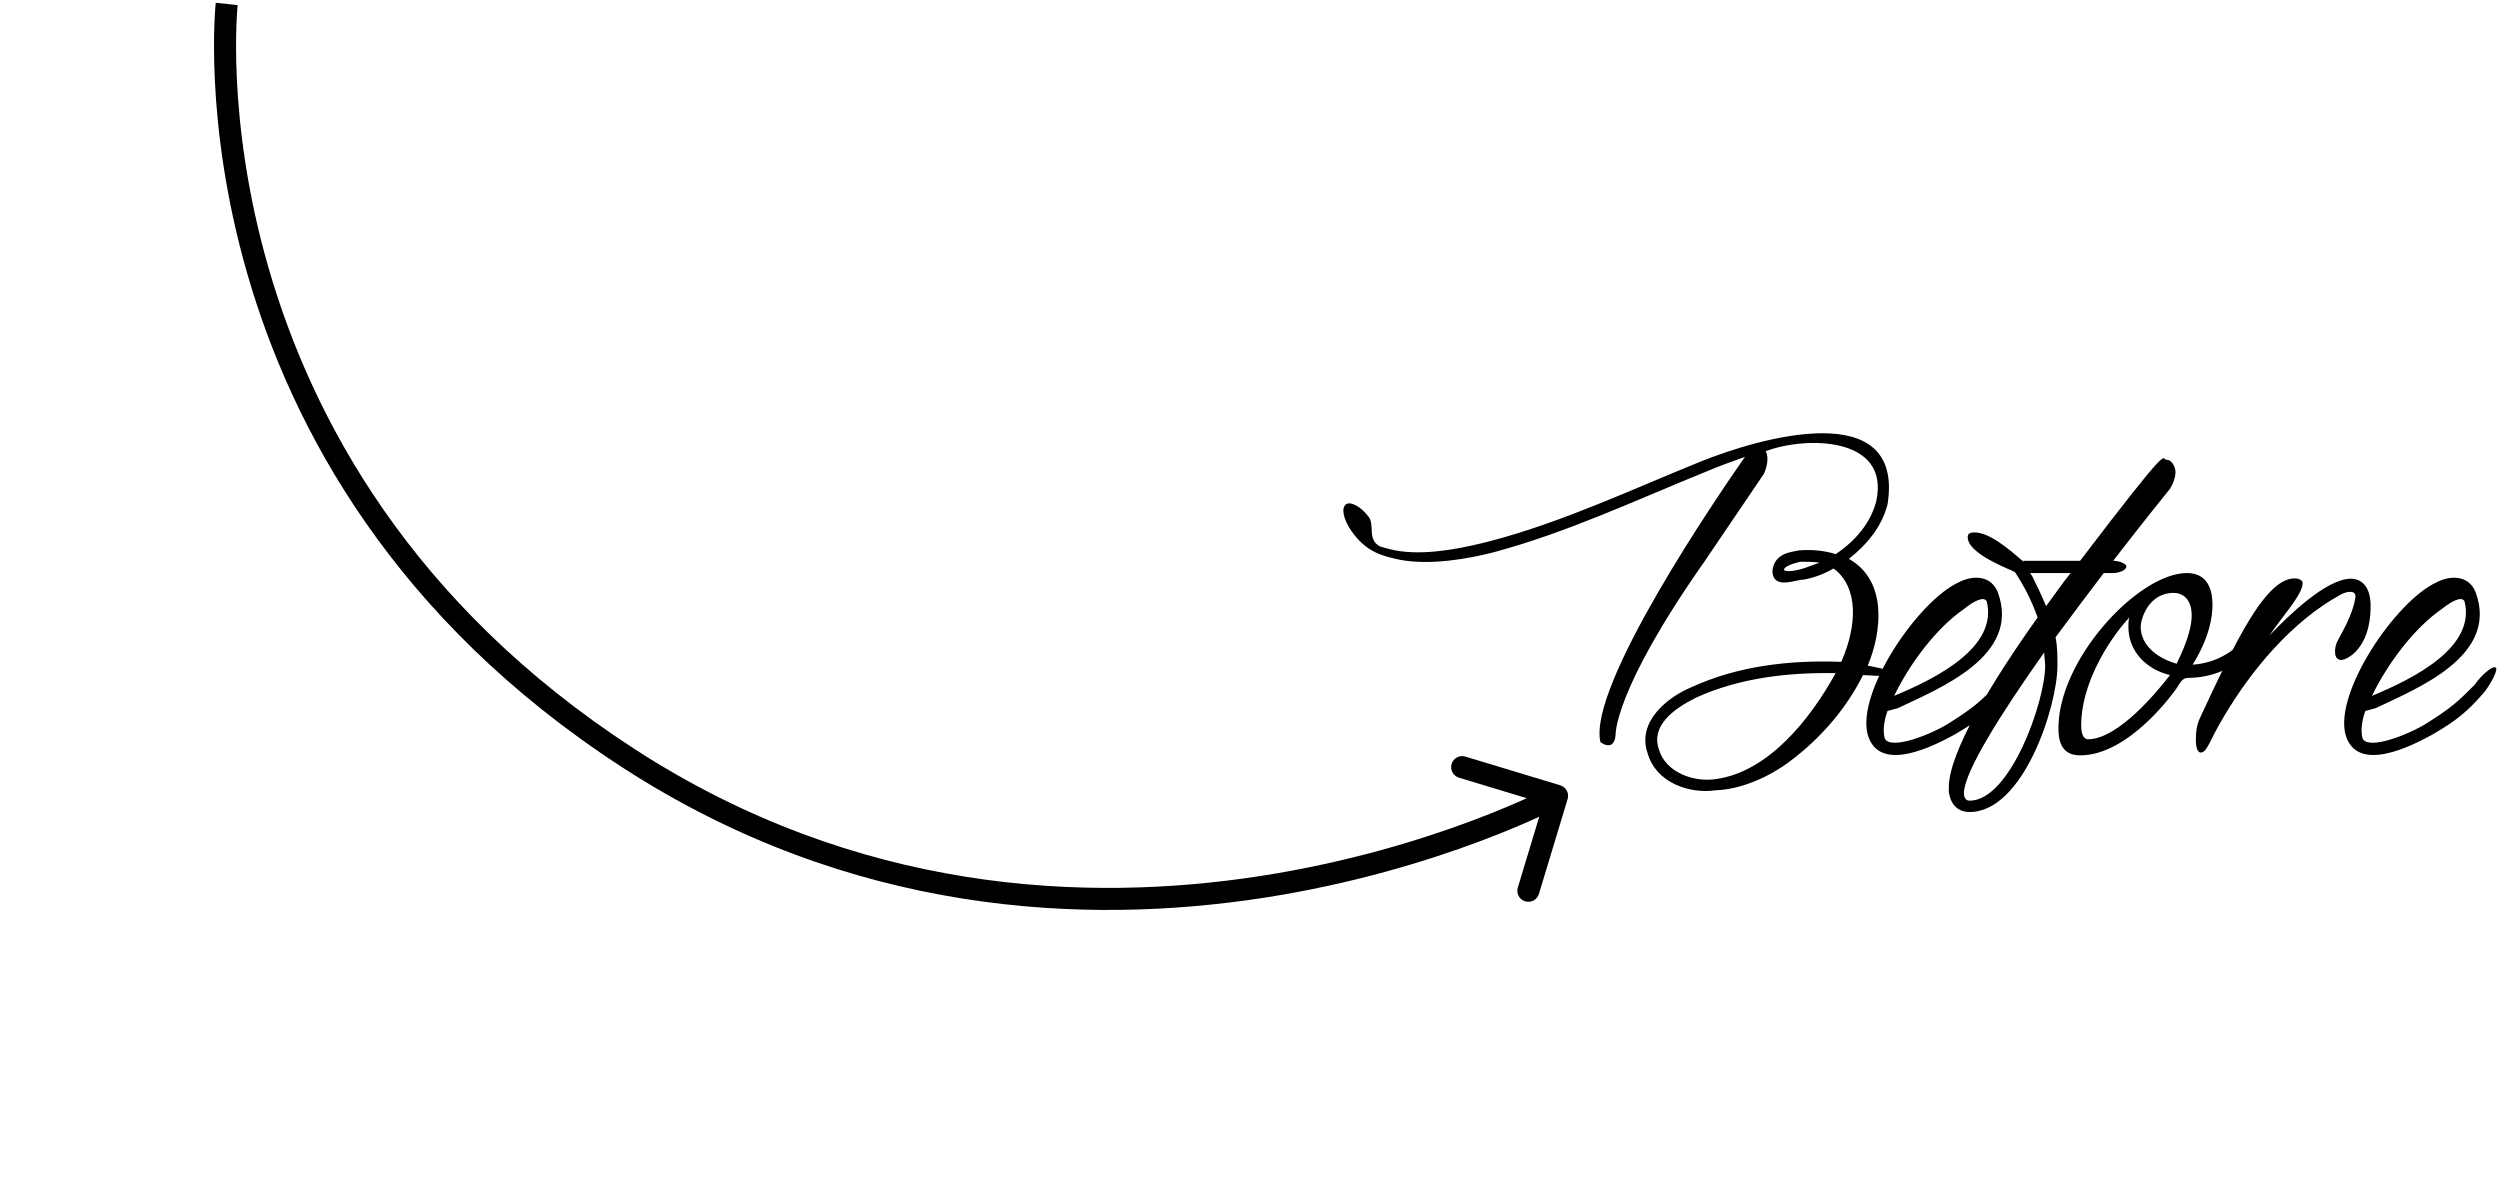 <svg xmlns="http://www.w3.org/2000/svg" width="794" height="375" viewBox="0 0 794 375" fill="none"><path d="M497.879 253.777C498.439 251.926 497.393 249.973 495.543 249.413L465.393 240.29C463.543 239.73 461.589 240.776 461.029 242.626C460.469 244.476 461.515 246.43 463.365 246.99L490.165 255.099L482.056 281.899C481.496 283.749 482.542 285.703 484.392 286.263C486.243 286.823 488.196 285.777 488.756 283.927L497.879 253.777ZM72.004 1.245C68.525 0.864 68.524 0.867 68.524 0.87C68.524 0.871 68.523 0.875 68.523 0.878C68.522 0.885 68.521 0.894 68.52 0.905C68.518 0.928 68.515 0.959 68.51 0.999C68.502 1.08 68.491 1.195 68.477 1.345C68.449 1.645 68.412 2.081 68.369 2.65C68.284 3.786 68.179 5.447 68.098 7.585C67.937 11.86 67.872 18.043 68.248 25.743C69 41.137 71.516 62.62 78.573 87.047C92.701 135.943 125.018 196.587 197.604 243.686L201.415 237.814C130.48 191.787 99.044 132.679 85.298 85.104C78.419 61.295 75.97 40.363 75.24 25.401C74.874 17.922 74.939 11.942 75.094 7.848C75.171 5.802 75.27 4.228 75.349 3.174C75.389 2.647 75.423 2.251 75.447 1.991C75.459 1.861 75.469 1.765 75.475 1.704C75.478 1.673 75.48 1.651 75.482 1.638C75.482 1.632 75.483 1.628 75.483 1.625C75.483 1.624 75.483 1.624 75.483 1.624C75.483 1.625 75.483 1.626 72.004 1.245ZM197.604 243.686C270.292 290.85 344.988 293.864 401.375 285.137C429.567 280.775 453.223 273.474 469.841 267.26C478.152 264.152 484.71 261.314 489.203 259.246C491.449 258.211 493.18 257.37 494.356 256.783C494.944 256.489 495.393 256.259 495.699 256.101C495.852 256.022 495.969 255.961 496.049 255.918C496.09 255.897 496.121 255.88 496.143 255.869C496.154 255.863 496.162 255.858 496.169 255.855C496.172 255.853 496.175 255.852 496.177 255.851C496.179 255.849 496.181 255.848 494.529 252.763C492.877 249.677 492.878 249.677 492.878 249.677C492.877 249.677 492.877 249.677 492.875 249.678C492.872 249.68 492.867 249.682 492.86 249.686C492.845 249.694 492.821 249.707 492.788 249.724C492.722 249.759 492.619 249.813 492.481 249.884C492.205 250.027 491.786 250.242 491.229 250.52C490.116 251.075 488.452 251.885 486.275 252.887C481.922 254.891 475.523 257.662 467.389 260.703C451.116 266.788 427.927 273.945 400.305 278.22C345.062 286.769 272.249 283.775 201.415 237.814L197.604 243.686Z" fill="black"></path><path d="M444.7 177.8C439 176.6 433.9 175.4 429.1 168.5C426.7 164.9 425.8 161.3 427.6 160.1C429.1 159.2 432.4 161 434.8 164.3C436.6 167 434.2 171.5 438.4 173.6C440.5 174.2 442.6 174.8 445 175.1C454.3 176.3 465.4 173.9 473.5 171.8C496.3 165.8 517.9 155.6 540.1 146.6C558.7 139.1 604.9 125.6 599.5 160.1C597.7 167.3 592.9 173 587.2 177.5C599.5 184.4 597.7 200.6 593.2 211.4C598 212.3 602.8 213.5 602.8 214.4C602.5 215 596.8 214.7 591.7 214.4C586.3 225.2 578.2 234.5 568.6 241.7C562.3 246.5 553.3 250.7 544.9 251C536.5 252.2 526 248.6 523.3 239.3C519.7 229.1 529.9 221.3 537.1 218.3C552.1 211.4 568.6 209.6 584.8 210.2C589.9 198.5 590.2 186.8 582.7 180.8C582.4 180.8 582.4 180.8 582.4 180.5C579.4 182.3 576.1 183.5 572.8 184.1C570.1 184.1 563.2 187.4 562.9 181.4C563.5 175.7 568.6 175.4 571.3 174.8C575.2 174.5 579.4 174.8 583 176C589.3 171.8 594.1 166.1 595.9 159.2C600.4 138.5 573.4 138.5 560.8 143.3C562.3 146.3 560.2 150.5 560.2 150.5L541.3 178.4C512.2 219.8 513.1 233.6 513.1 233.6C512.5 239 508.3 235.7 508.3 235.7C504.1 218 545.8 157.1 554.2 145.1C550 146.6 545.8 148.1 541.6 149.9C519.4 158.9 497.8 169.1 474.4 175.4C466.3 177.5 454.3 179.6 444.7 177.8ZM571.9 180.8C574 180.2 576.1 179.3 577.9 178.7C575.8 178.4 573.7 178.4 571.9 178.4C565 179.9 564.7 182.6 571.9 180.8ZM545.2 247.4C561.7 245 574.9 228.5 583 213.8C568 213.5 552.4 215.3 538.6 221.6C531.4 225.2 524.2 230.6 526.9 238.1C529 245.3 538 248.6 545.2 247.4ZM634.279 217.4C636.079 214.7 639.679 211.4 640.879 212C641.779 212.6 639.379 217.1 637.279 219.8C631.579 226.4 627.979 229.1 620.779 233.3C614.179 236.9 596.779 245.9 593.179 233.3C589.579 219.8 609.079 191 621.979 185C626.479 182.6 632.479 182.6 634.579 188.3C641.779 208.4 615.979 218.6 602.779 224.9C601.579 225.2 600.679 225.5 599.479 225.8C598.279 229.1 597.979 232.1 598.579 234.5C600.379 238.4 613.279 233.3 618.979 229.7C627.079 224.6 628.879 222.8 634.279 217.4ZM623.779 193.4C615.079 199.4 606.679 210.5 601.579 221C615.379 215.3 634.579 205.4 630.979 191C630.079 189.2 626.779 191 623.779 193.4ZM652.844 202.4C653.444 205.4 653.444 208.4 653.444 211.4C653.444 224.3 642.644 257.9 625.544 257.9C619.244 257.9 618.944 251.3 618.944 251.3C618.944 251 618.944 250.4 618.944 250.1C618.944 239 632.444 216.8 647.144 196.1C645.344 191 642.944 186.2 639.944 181.7C638.444 180.8 624.944 176 624.944 170.6C624.944 169.4 625.844 169.1 627.044 169.1C631.844 169.1 637.844 174.2 642.644 178.4C643.244 178.1 641.144 178.1 642.044 178.1H660.644C690.344 139.1 686.444 146 687.944 146C690.044 146 690.944 148.7 690.944 149.9C690.944 152.6 689.144 155.3 689.144 155.3C689.144 155.3 681.344 164.9 671.144 178.1C672.944 178.1 675.344 179 675.344 179.9C675.344 181.1 672.944 182 671.144 182H668.144C663.344 188.3 657.944 195.5 652.844 202.4ZM625.544 254.3C638.444 254.3 649.544 222.8 649.544 211.4C649.544 210.2 649.244 208.7 649.244 207.2C635.444 226.7 623.744 245.3 623.744 251.9C623.744 253.7 624.644 254.3 625.544 254.3ZM647.144 186.5C648.044 188.3 648.944 190.4 649.844 192.5C652.544 188.9 654.944 185.3 657.644 182H644.744C645.944 183.5 646.244 185 647.144 186.5ZM719.781 200C715.581 208.7 705.981 215.3 694.881 215.3C693.081 215.3 692.481 216.8 691.281 218.6C690.681 219.5 676.281 239.9 660.681 239.9C658.281 239.9 654.081 239.3 653.781 232.4C652.881 210.2 678.981 182 694.581 182C702.381 182 702.681 189.5 702.681 192.2C702.681 195.8 701.781 202.4 696.381 211.1C705.381 210.5 712.581 205.1 715.881 198.2C716.181 197.3 717.081 196.7 717.681 196.7C720.081 196.7 719.781 199.7 719.781 200ZM663.381 234.8C672.981 234.5 685.281 219.5 689.181 214.4C681.681 212.6 675.981 206.9 675.981 199.1C675.981 198.2 675.981 197 676.281 196.1C669.081 203.9 660.981 217.7 660.981 230.3C660.981 235.1 663.081 234.8 663.381 234.8ZM691.281 210.8C695.181 203 696.081 198.2 696.081 195.5C696.081 189.5 692.481 188.3 690.381 188.3C682.281 188.3 679.881 196.7 679.881 199.1C679.881 204.2 684.081 208.7 691.281 210.8ZM748.113 189.5C748.113 187.1 744.813 188 743.313 188.9C728.013 197.3 715.113 212.6 706.113 227.9C701.612 235.4 701.012 239 698.912 239C698.012 239 697.412 237.5 697.412 235.1C697.412 233.3 697.412 230.6 698.912 227.6C709.413 205.1 719.913 182 729.813 183.8C730.713 184.1 731.313 184.4 731.313 185.3C731.313 188.9 724.113 196.7 720.813 201.8C726.513 195.8 738.813 183.8 746.613 183.8C750.213 183.8 752.913 186.5 752.913 192.5C752.913 206.3 745.113 209.6 743.613 209.6C740.913 209.6 741.513 205.7 742.113 204.2C743.013 202.1 747.213 195.8 748.113 189.5ZM786.037 217.4C787.837 214.7 791.437 211.4 792.637 212C793.537 212.6 791.137 217.1 789.037 219.8C783.337 226.4 779.737 229.1 772.537 233.3C765.937 236.9 748.537 245.9 744.937 233.3C741.337 219.8 760.837 191 773.737 185C778.237 182.6 784.237 182.6 786.337 188.3C793.537 208.4 767.737 218.6 754.537 224.9C753.337 225.2 752.437 225.5 751.237 225.8C750.037 229.1 749.737 232.1 750.337 234.5C752.137 238.4 765.037 233.3 770.737 229.7C778.837 224.6 780.637 222.8 786.037 217.4ZM775.537 193.4C766.837 199.4 758.437 210.5 753.337 221C767.137 215.3 786.337 205.4 782.737 191C781.837 189.2 778.537 191 775.537 193.4Z" fill="black"></path></svg>